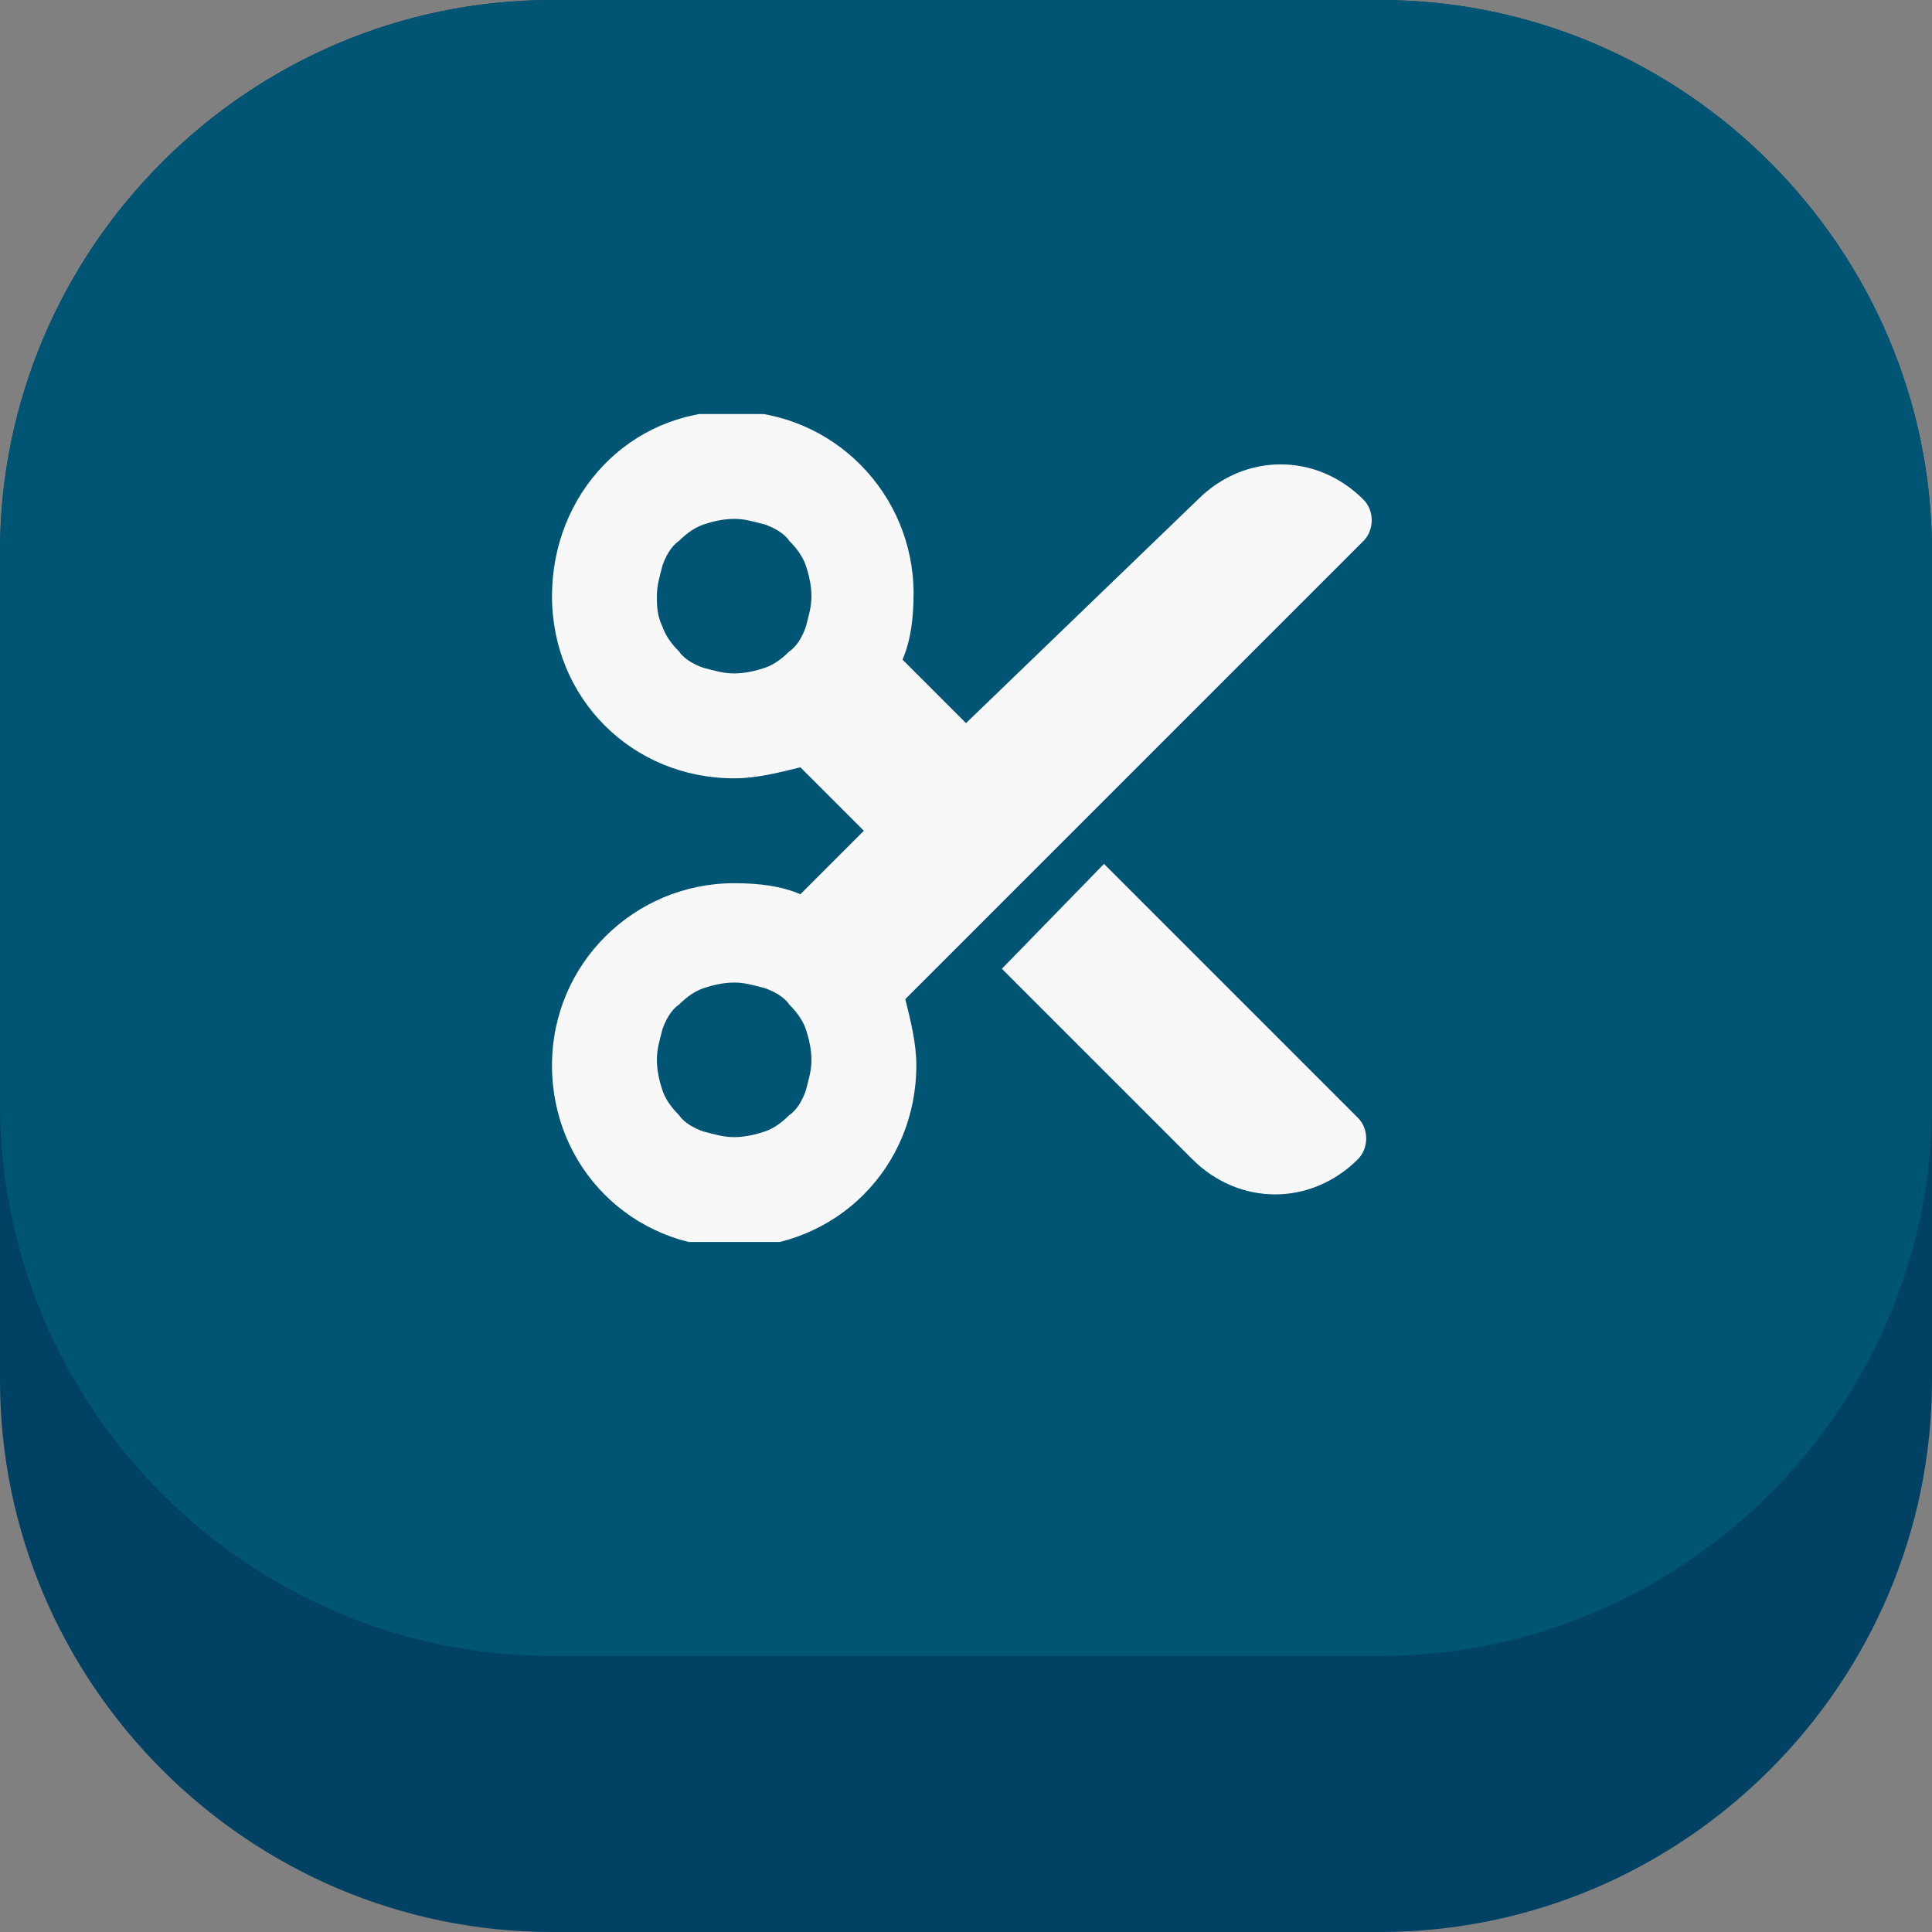 <?xml version="1.0" encoding="UTF-8"?> <!-- Generator: Adobe Illustrator 27.3.1, SVG Export Plug-In . SVG Version: 6.00 Build 0) --> <svg xmlns="http://www.w3.org/2000/svg" xmlns:xlink="http://www.w3.org/1999/xlink" id="Слой_1" x="0px" y="0px" viewBox="0 0 70 70" style="enable-background:new 0 0 70 70;" xml:space="preserve"><rect x="0" y="0" width="70" height="70" fill="#808080" stroke="none"/> <style type="text/css"> .st0{fill:#004164;} .st1{fill:#005474;} .st2{clip-path:url(#SVGID_00000036973778261499262160000015424652645055383714_);} .st3{fill:#F8F8F8;} </style> <path class="st0" d="M20,0h30c11,0,20,9,20,20v30c0,11-9,20-20,20H20C9,70,0,61,0,50V20C0,9,9,0,20,0z"></path> <path class="st1" d="M20,0h30c11,0,20,9,20,20v20c0,11-9,20-20,20H20C9,60,0,51,0,40V20C0,9,9,0,20,0z"></path> <g> <defs> <rect id="SVGID_1_" x="20" y="15" width="30" height="30"></rect> </defs> <clipPath id="SVGID_00000114787531777104510050000006191589396841610902_"> <use xlink:href="#SVGID_1_" style="overflow:visible;"></use> </clipPath> <g style="clip-path:url(#SVGID_00000114787531777104510050000006191589396841610902_);"> <path class="st3" d="M35,26.2l-2.3-2.3c0.3-0.7,0.4-1.5,0.4-2.4c0-3.6-2.9-6.6-6.6-6.6S20,17.9,20,21.6s2.9,6.6,6.6,6.6 c0.8,0,1.6-0.2,2.4-0.4l2.3,2.3l-2.3,2.3c-0.7-0.3-1.5-0.4-2.4-0.4c-3.6,0-6.6,2.9-6.6,6.6s2.9,6.6,6.6,6.6s6.6-2.9,6.6-6.6 c0-0.8-0.2-1.6-0.4-2.4l16.6-16.6c0.4-0.4,0.4-1.1,0-1.5c-1.7-1.7-4.3-1.7-6,0L35,26.2z M36.3,35.1l6.9,6.9c1.7,1.7,4.3,1.7,6,0 c0.4-0.4,0.4-1.1,0-1.5l-9.2-9.2L36.3,35.1z M23.8,21.6c0-0.4,0.1-0.7,0.2-1.1c0.1-0.3,0.3-0.7,0.6-0.9c0.3-0.3,0.6-0.5,0.9-0.6 c0.3-0.1,0.7-0.2,1.1-0.2s0.7,0.1,1.1,0.2c0.3,0.1,0.7,0.3,0.9,0.6c0.3,0.3,0.5,0.6,0.6,0.9c0.1,0.3,0.2,0.7,0.2,1.1 s-0.1,0.7-0.2,1.1c-0.1,0.3-0.3,0.7-0.6,0.9c-0.3,0.3-0.6,0.5-0.9,0.6c-0.3,0.1-0.7,0.2-1.1,0.2s-0.7-0.1-1.1-0.2 c-0.3-0.1-0.7-0.3-0.9-0.6c-0.3-0.3-0.5-0.6-0.6-0.9C23.8,22.3,23.8,21.9,23.8,21.6z M26.6,35.6c0.4,0,0.7,0.1,1.1,0.2 c0.3,0.1,0.7,0.3,0.9,0.6c0.3,0.3,0.5,0.6,0.6,0.9c0.1,0.3,0.2,0.7,0.2,1.1s-0.1,0.7-0.2,1.1c-0.1,0.3-0.3,0.7-0.6,0.9 c-0.3,0.3-0.6,0.5-0.9,0.6c-0.3,0.1-0.7,0.2-1.1,0.2s-0.7-0.1-1.1-0.2c-0.3-0.1-0.7-0.3-0.9-0.6c-0.3-0.3-0.5-0.6-0.6-0.9 c-0.1-0.3-0.2-0.7-0.2-1.1s0.1-0.7,0.2-1.1c0.1-0.3,0.3-0.7,0.6-0.9c0.3-0.3,0.6-0.5,0.9-0.6C25.8,35.7,26.2,35.6,26.6,35.6z"></path> </g> </g> </svg> 